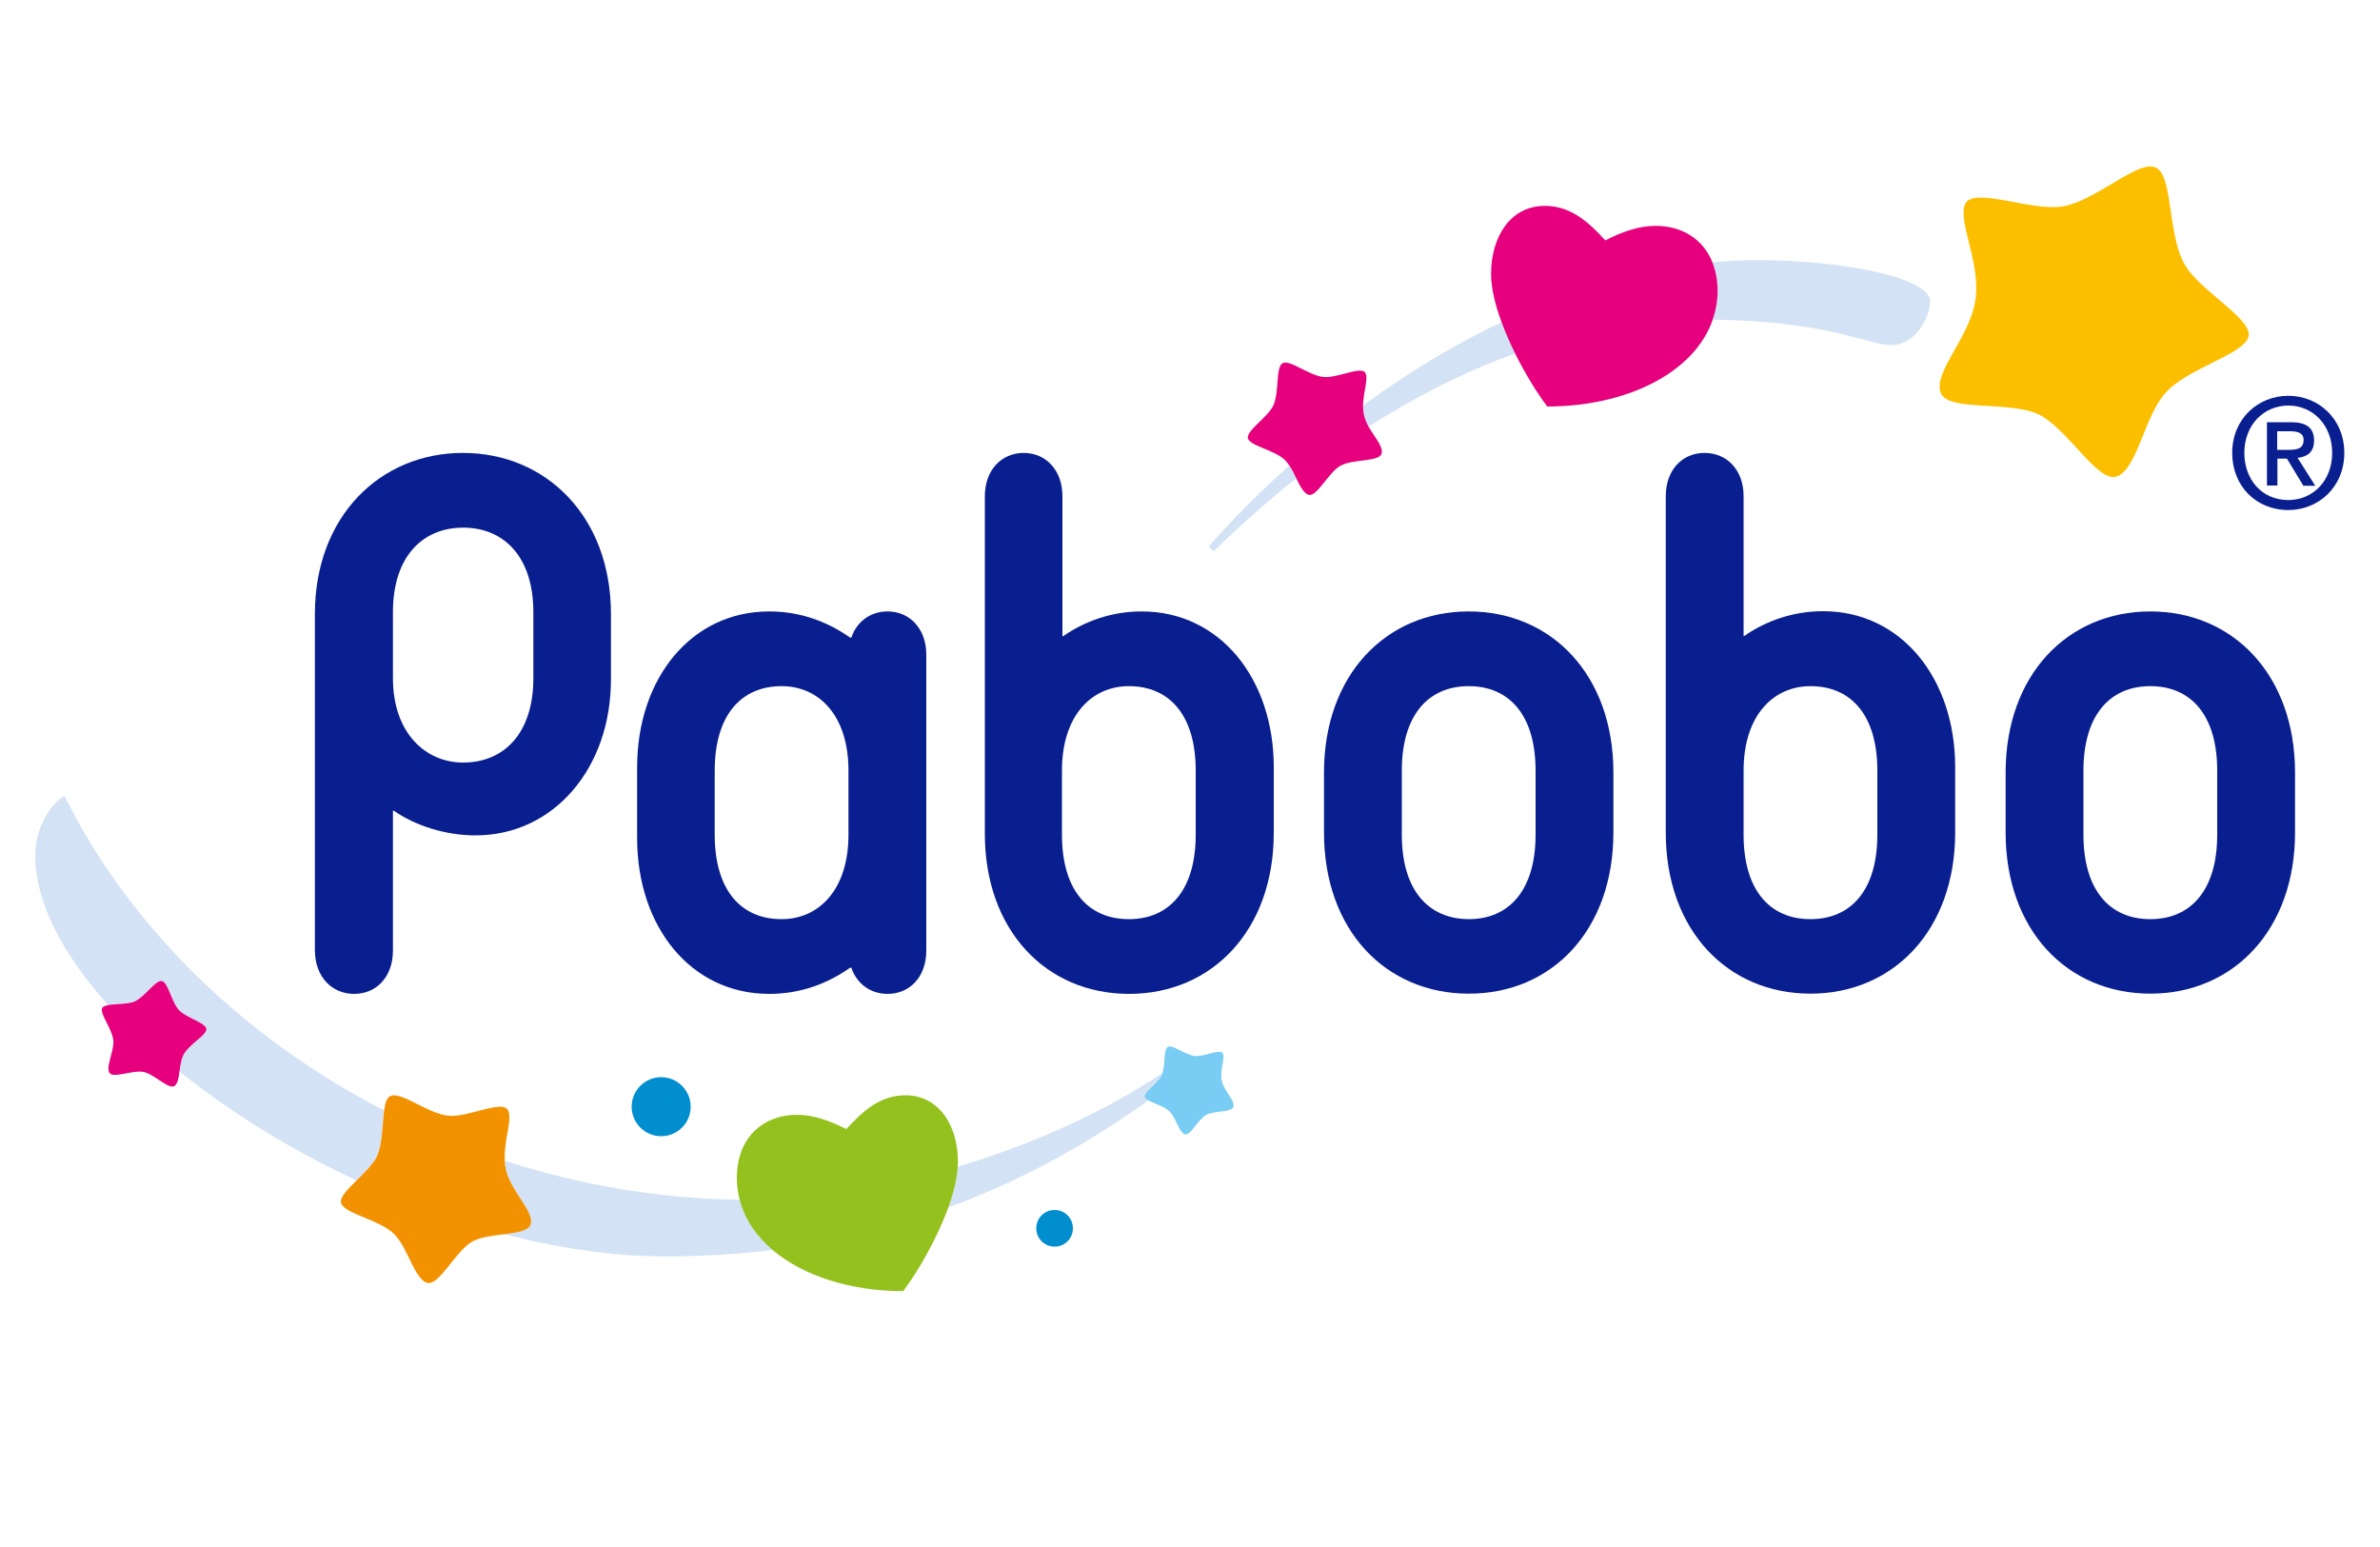 <?xml version="1.0" encoding="utf-8"?>
<!-- Generator: Adobe Illustrator 24.3.0, SVG Export Plug-In . SVG Version: 6.00 Build 0)  -->
<svg version="1.2" baseProfile="tiny" id="Calque_1"
	 xmlns="http://www.w3.org/2000/svg" xmlns:xlink="http://www.w3.org/1999/xlink" x="0px" y="0px" viewBox="0 0 100 65"
	 overflow="visible" xml:space="preserve">
<g>
	<path fill="none" d="M96.15,21.01c1.03,0,1.84-0.81,1.84-1.98c0-1.17-0.81-1.99-1.84-1.99c-1.04,0-1.85,0.82-1.85,1.99
		C94.3,20.12,95.01,21.01,96.15,21.01z M95.24,17.74h1.01c0.65,0,0.97,0.23,0.97,0.77c0,0.48-0.3,0.68-0.69,0.73l0.74,1.17h-0.5
		l-0.69-1.14h-0.41v1.14h-0.44V17.74z"/>
	<path fill="none" d="M19.46,32.04c1.7,0,2.95-1.21,2.95-3.55v-2.77c0-2.34-1.25-3.55-2.95-3.55c-1.7,0-2.95,1.21-2.95,3.55v2.77
		C16.51,30.81,17.9,32.04,19.46,32.04z"/>
	<path fill="none" d="M64.53,35.07v-2.69c0-2.33-1.11-3.55-2.81-3.55c-1.7,0-2.81,1.21-2.81,3.55v2.69c0,2.33,1.11,3.55,2.81,3.55
		C63.42,38.61,64.53,37.4,64.53,35.07z"/>
	<path fill="none" d="M90.35,28.83c-1.7,0-2.81,1.21-2.81,3.55v2.69c0,2.33,1.11,3.55,2.81,3.55c1.7,0,2.81-1.21,2.81-3.55v-2.69
		C93.16,30.04,92.05,28.83,90.35,28.83z"/>
	<path fill="none" d="M96.78,18.48c0-0.32-0.32-0.36-0.58-0.36h-0.53v0.78h0.49C96.49,18.89,96.78,18.86,96.78,18.48z"/>
	<path fill="none" d="M32.84,38.62c1.57,0,2.81-1.23,2.81-3.55v-2.69c0-2.32-1.25-3.55-2.81-3.55c-1.7,0-2.81,1.21-2.81,3.55v2.69
		C30.03,37.4,31.14,38.62,32.84,38.62z"/>
	<path fill="none" d="M76.07,38.61c1.7,0,2.81-1.21,2.81-3.55v-2.69c0-2.33-1.11-3.55-2.81-3.55c-1.57,0-2.81,1.23-2.81,3.55v2.69
		C73.26,37.4,74.37,38.61,76.07,38.61z"/>
	<path fill="none" d="M47.44,38.61c1.7,0,2.81-1.21,2.81-3.55v-2.69c0-2.33-1.11-3.55-2.81-3.55c-1.57,0-2.81,1.23-2.81,3.55v2.69
		C44.62,37.4,45.73,38.61,47.44,38.61z"/>
	<g>
		<path fill="#D3E2F5" d="M22.3,51.43c-0.08,0.27-0.57,0.34-1.13,0.42c2.3,0.6,4.61,0.94,6.84,0.94c1.55,0,3.04-0.1,4.46-0.27
			c-0.69-0.58-1.17-1.29-1.38-2.11c-3.4-0.04-6.74-0.62-9.88-1.64c0.01,0.13,0.02,0.26,0.05,0.39C21.49,50.1,22.45,50.89,22.3,51.43
			z"/>
		<path fill="#D3E2F5" d="M5.65,42.08c0.45-0.2,0.88-0.91,1.15-0.86c0.27,0.05,0.39,0.88,0.73,1.23c0.31,0.33,1.19,0.53,1.14,0.81
			c-0.05,0.27-0.73,0.62-0.95,1.03c-0.11,0.19-0.14,0.48-0.18,0.73c2.13,1.71,4.68,3.29,7.43,4.57c0.34-0.33,0.71-0.68,0.86-1.02
			c0.25-0.53,0.23-1.35,0.3-1.92c-5.87-3.02-10.68-7.68-13.42-13.21c-0.55,0.31-1.23,1.29-1.23,2.5c0,1.96,1.14,4.15,3.06,6.28
			C4.86,42.17,5.37,42.2,5.65,42.08z"/>
		<path fill="#D3E2F5" d="M48.27,46.22c-0.07-0.04-0.13-0.08-0.15-0.13c-0.12-0.2,0.53-0.6,0.7-0.94c0.01-0.02,0.02-0.04,0.03-0.07
			c-2.33,1.57-5.36,2.97-8.6,3.94c-0.03,0.52-0.18,1.11-0.4,1.71C43,49.58,45.79,48,48.27,46.22z"/>
		<path fill="#D3E2F5" d="M54.46,20.1c-0.09-0.18-0.18-0.37-0.29-0.54c-1.23,1.1-2.37,2.25-3.38,3.39l0.2,0.22
			C51.9,22.28,53.07,21.2,54.46,20.1z"/>
		<path fill="#D3E2F5" d="M57.31,17.44c0.04,0.17,0.11,0.33,0.2,0.48c1.83-1.17,3.9-2.26,6.16-3.07c-0.21-0.43-0.41-0.88-0.57-1.32
			c-2.07,0.98-4.02,2.18-5.83,3.51C57.27,17.18,57.28,17.31,57.31,17.44z"/>
		<path fill="#D3E2F5" d="M71.96,13.43c4.87,0.06,6.57,1.07,7.49,1.07c1.09,0,1.65-1.25,1.65-1.83c0-1.04-3.83-1.74-7.23-1.74
			c-0.64,0-1.28,0.03-1.91,0.09c0.14,0.34,0.21,0.73,0.21,1.17C72.16,12.63,72.09,13.05,71.96,13.43z"/>
	</g>
	<path fill="#FCBF00" d="M81.54,16.5c0.29,0.81,2.89,0.33,4.11,0.91c1.22,0.58,2.49,2.9,3.29,2.61c0.87-0.31,1.16-2.56,2.07-3.54
		c0.93-1,3.1-1.54,3.44-2.26c0.36-0.75-2.02-1.96-2.67-3.13c-0.71-1.26-0.47-3.71-1.2-4.05c-0.73-0.35-2.48,1.38-3.9,1.63
		c-1.32,0.23-3.76-0.85-4.11-0.1c-0.34,0.72,0.69,2.51,0.42,4.1C82.72,14.23,81.23,15.63,81.54,16.5z"/>
	<path fill="#F39200" d="M21.26,49.16c-0.03-0.13-0.05-0.26-0.05-0.39c-0.05-0.86,0.34-1.76,0.13-2.13
		c-0.25-0.44-1.69,0.32-2.5,0.24c-0.88-0.09-2.02-1.06-2.45-0.82c-0.15,0.08-0.21,0.31-0.25,0.6c-0.08,0.57-0.06,1.39-0.3,1.92
		c-0.16,0.33-0.53,0.69-0.86,1.02c-0.41,0.4-0.76,0.76-0.63,1c0.24,0.42,1.59,0.66,2.19,1.23c0.59,0.56,0.87,1.92,1.41,2.07
		c0.5,0.14,1.18-1.33,1.89-1.73c0.33-0.19,0.85-0.25,1.33-0.31c0.56-0.07,1.05-0.15,1.13-0.42C22.45,50.89,21.49,50.1,21.26,49.16z"
		/>
	<path fill="#79CDF4" d="M51.34,45.43c-0.11-0.45,0.15-0.97,0.04-1.17c-0.12-0.21-0.79,0.15-1.17,0.11
		c-0.41-0.04-0.94-0.5-1.14-0.38c-0.19,0.11-0.1,0.72-0.23,1.11c-0.01,0.02-0.02,0.05-0.03,0.07c-0.16,0.34-0.81,0.74-0.7,0.94
		c0.03,0.05,0.08,0.09,0.15,0.13c0.23,0.13,0.65,0.24,0.87,0.45c0.28,0.26,0.4,0.89,0.66,0.97c0.23,0.06,0.55-0.62,0.88-0.81
		c0.33-0.19,1.08-0.1,1.15-0.34C51.9,46.23,51.45,45.87,51.34,45.43z"/>
	<g>
		<path fill="#E6007E" d="M57.31,17.44c-0.03-0.13-0.04-0.26-0.04-0.4c0.01-0.56,0.23-1.13,0.1-1.37c-0.17-0.31-1.19,0.23-1.76,0.17
			c-0.62-0.06-1.42-0.75-1.72-0.58c-0.3,0.17-0.13,1.21-0.39,1.78c-0.25,0.52-1.23,1.11-1.05,1.42c0.17,0.3,1.12,0.46,1.54,0.87
			c0.07,0.07,0.13,0.15,0.19,0.24c0.11,0.16,0.2,0.35,0.29,0.54c0.16,0.32,0.31,0.62,0.51,0.68c0.35,0.1,0.83-0.93,1.34-1.22
			c0.51-0.29,1.64-0.16,1.73-0.51c0.08-0.29-0.28-0.67-0.54-1.12C57.42,17.77,57.35,17.61,57.31,17.44z"/>
		<path fill="#E6007E" d="M71.95,11.02c-0.39-0.97-1.27-1.53-2.39-1.53c-0.7,0-1.41,0.25-2.11,0.61c-0.68-0.74-1.43-1.45-2.54-1.45
			c-1.44,0-2.26,1.29-2.26,2.86c0,0.59,0.17,1.3,0.44,2.02c0.16,0.44,0.36,0.89,0.57,1.32c0.43,0.87,0.93,1.67,1.35,2.23
			c3.29,0,6.17-1.39,6.95-3.64c0.13-0.39,0.21-0.8,0.21-1.24C72.16,11.76,72.09,11.37,71.95,11.02z"/>
	</g>
	<path fill="#95C11F" d="M38.04,46.02c-1.08,0-1.81,0.69-2.48,1.42c-0.69-0.35-1.38-0.6-2.06-0.6c-1.48,0-2.54,1-2.54,2.64
		c0,0.32,0.04,0.63,0.12,0.93c0.21,0.82,0.7,1.53,1.38,2.11c1.3,1.1,3.3,1.73,5.49,1.73c0.62-0.82,1.41-2.19,1.89-3.5
		c0.22-0.6,0.37-1.19,0.4-1.71c0-0.07,0.01-0.15,0.01-0.22C40.25,47.28,39.45,46.02,38.04,46.02z"/>
	<path fill="#008ECF" d="M27.78,47.74c0.68,0,1.24-0.55,1.24-1.24c0-0.68-0.55-1.24-1.24-1.24c-0.68,0-1.24,0.55-1.24,1.24
		C26.54,47.19,27.1,47.74,27.78,47.74z"/>
	<path fill="#008ECF" d="M45.08,51.61c0-0.43-0.34-0.77-0.77-0.77c-0.43,0-0.77,0.34-0.77,0.77c0,0.42,0.34,0.77,0.77,0.77
		C44.74,52.38,45.08,52.04,45.08,51.61z"/>
	<path fill="#E6007E" d="M7.53,42.45c-0.34-0.36-0.46-1.18-0.73-1.23c-0.27-0.05-0.7,0.66-1.15,0.86c-0.28,0.12-0.78,0.09-1.1,0.15
		c-0.15,0.03-0.25,0.07-0.27,0.16c-0.05,0.26,0.43,0.85,0.48,1.31c0.05,0.45-0.33,1.12-0.16,1.38c0.16,0.24,0.98-0.13,1.43-0.04
		c0.45,0.09,1.06,0.75,1.3,0.59c0.13-0.09,0.18-0.33,0.21-0.6c0.04-0.26,0.07-0.54,0.18-0.73c0.22-0.41,0.89-0.76,0.95-1.03
		C8.72,42.99,7.84,42.78,7.53,42.45z"/>
	<path fill="#0A1F8F" d="M67.79,34.98v-2.52c0-4.1-2.6-6.77-6.08-6.77c-3.48,0-6.08,2.67-6.08,6.77v2.52c0,4.1,2.59,6.77,6.08,6.77
		C65.2,41.76,67.79,39.08,67.79,34.98z M58.9,35.07v-2.69c0-2.33,1.11-3.55,2.81-3.55c1.7,0,2.81,1.21,2.81,3.55v2.69
		c0,2.33-1.11,3.55-2.81,3.55C60.01,38.61,58.9,37.4,58.9,35.07z"/>
	<path fill="#0A1F8F" d="M47.44,41.76c3.48,0,6.08-2.67,6.08-6.77v-2.75c0-3.72-2.26-6.55-5.55-6.55c-1.25,0-2.38,0.4-3.3,1.04
		h-0.03v-5.88c0-1.1-0.7-1.82-1.63-1.82c-0.93,0-1.63,0.72-1.63,1.82v14.13C41.36,39.08,43.95,41.76,47.44,41.76z M44.62,32.38
		c0-2.32,1.25-3.55,2.81-3.55c1.7,0,2.81,1.21,2.81,3.55v2.69c0,2.33-1.11,3.55-2.81,3.55c-1.7,0-2.81-1.21-2.81-3.55V32.38z"/>
	<path fill="#0A1F8F" d="M90.35,25.69c-3.48,0-6.08,2.67-6.08,6.77v2.52c0,4.1,2.59,6.77,6.08,6.77c3.48,0,6.08-2.67,6.08-6.77
		v-2.52C96.43,28.36,93.83,25.69,90.35,25.69z M93.16,35.07c0,2.33-1.11,3.55-2.81,3.55c-1.7,0-2.81-1.21-2.81-3.55v-2.69
		c0-2.33,1.11-3.55,2.81-3.55c1.7,0,2.81,1.21,2.81,3.55V35.07z"/>
	<path fill="#0A1F8F" d="M71.62,19.03c-0.94,0-1.63,0.72-1.63,1.82v14.13c0,4.1,2.59,6.77,6.08,6.77c3.48,0,6.08-2.67,6.08-6.77
		v-2.75c0-3.72-2.26-6.55-5.55-6.55c-1.25,0-2.39,0.4-3.31,1.04h-0.03v-5.88C73.26,19.75,72.56,19.03,71.62,19.03z M73.26,32.38
		c0-2.32,1.25-3.55,2.81-3.55c1.7,0,2.81,1.21,2.81,3.55v2.69c0,2.33-1.11,3.55-2.81,3.55c-1.7,0-2.81-1.21-2.81-3.55V32.38z"/>
	<path fill="#0A1F8F" d="M14.88,41.76c0.94,0,1.63-0.72,1.63-1.82v-5.88h0.03c0.92,0.64,2.19,1.04,3.44,1.04
		c3.29,0,5.69-2.83,5.69-6.55V25.8c0-4.1-2.73-6.77-6.22-6.77c-3.48,0-6.22,2.67-6.22,6.77v14.14
		C13.24,41.04,13.94,41.76,14.88,41.76z M16.51,25.72c0-2.34,1.25-3.55,2.95-3.55c1.7,0,2.95,1.21,2.95,3.55v2.77
		c0,2.34-1.25,3.55-2.95,3.55c-1.57,0-2.95-1.23-2.95-3.55V25.72z"/>
	<path fill="#0A1F8F" d="M32.32,41.76c1.33,0,2.46-0.44,3.4-1.1h0.05c0.23,0.68,0.81,1.1,1.52,1.1c0.94,0,1.63-0.72,1.63-1.82V27.51
		c0-1.1-0.7-1.82-1.63-1.82c-0.71,0-1.29,0.42-1.52,1.1h-0.05c-0.94-0.66-2.07-1.1-3.4-1.1c-3.29,0-5.55,2.83-5.55,6.55v2.98
		C26.77,38.93,29.02,41.76,32.32,41.76z M30.03,32.38c0-2.33,1.11-3.55,2.81-3.55c1.57,0,2.81,1.23,2.81,3.55v2.69
		c0,2.32-1.25,3.55-2.81,3.55c-1.7,0-2.81-1.21-2.81-3.55V32.38z"/>
	<path fill="#0A1F8F" d="M95.68,19.27h0.41l0.69,1.14h0.5l-0.74-1.17c0.4-0.05,0.69-0.24,0.69-0.73c0-0.54-0.33-0.77-0.97-0.77
		h-1.01v2.66h0.44V19.27z M95.68,18.12h0.53c0.27,0,0.58,0.04,0.58,0.36c0,0.38-0.29,0.42-0.62,0.42h-0.49V18.12z"/>
	<path fill="#0A1F8F" d="M96.15,21.43c1.26,0,2.35-0.96,2.35-2.4c0-1.44-1.09-2.4-2.35-2.4c-1.27,0-2.36,0.96-2.36,2.4
		C93.79,20.4,94.77,21.43,96.15,21.43z M96.15,17.04c1.03,0,1.84,0.82,1.84,1.99c0,1.17-0.81,1.98-1.84,1.98
		c-1.14,0-1.85-0.89-1.85-1.98C94.3,17.86,95.11,17.04,96.15,17.04z"/>
</g>
</svg>
